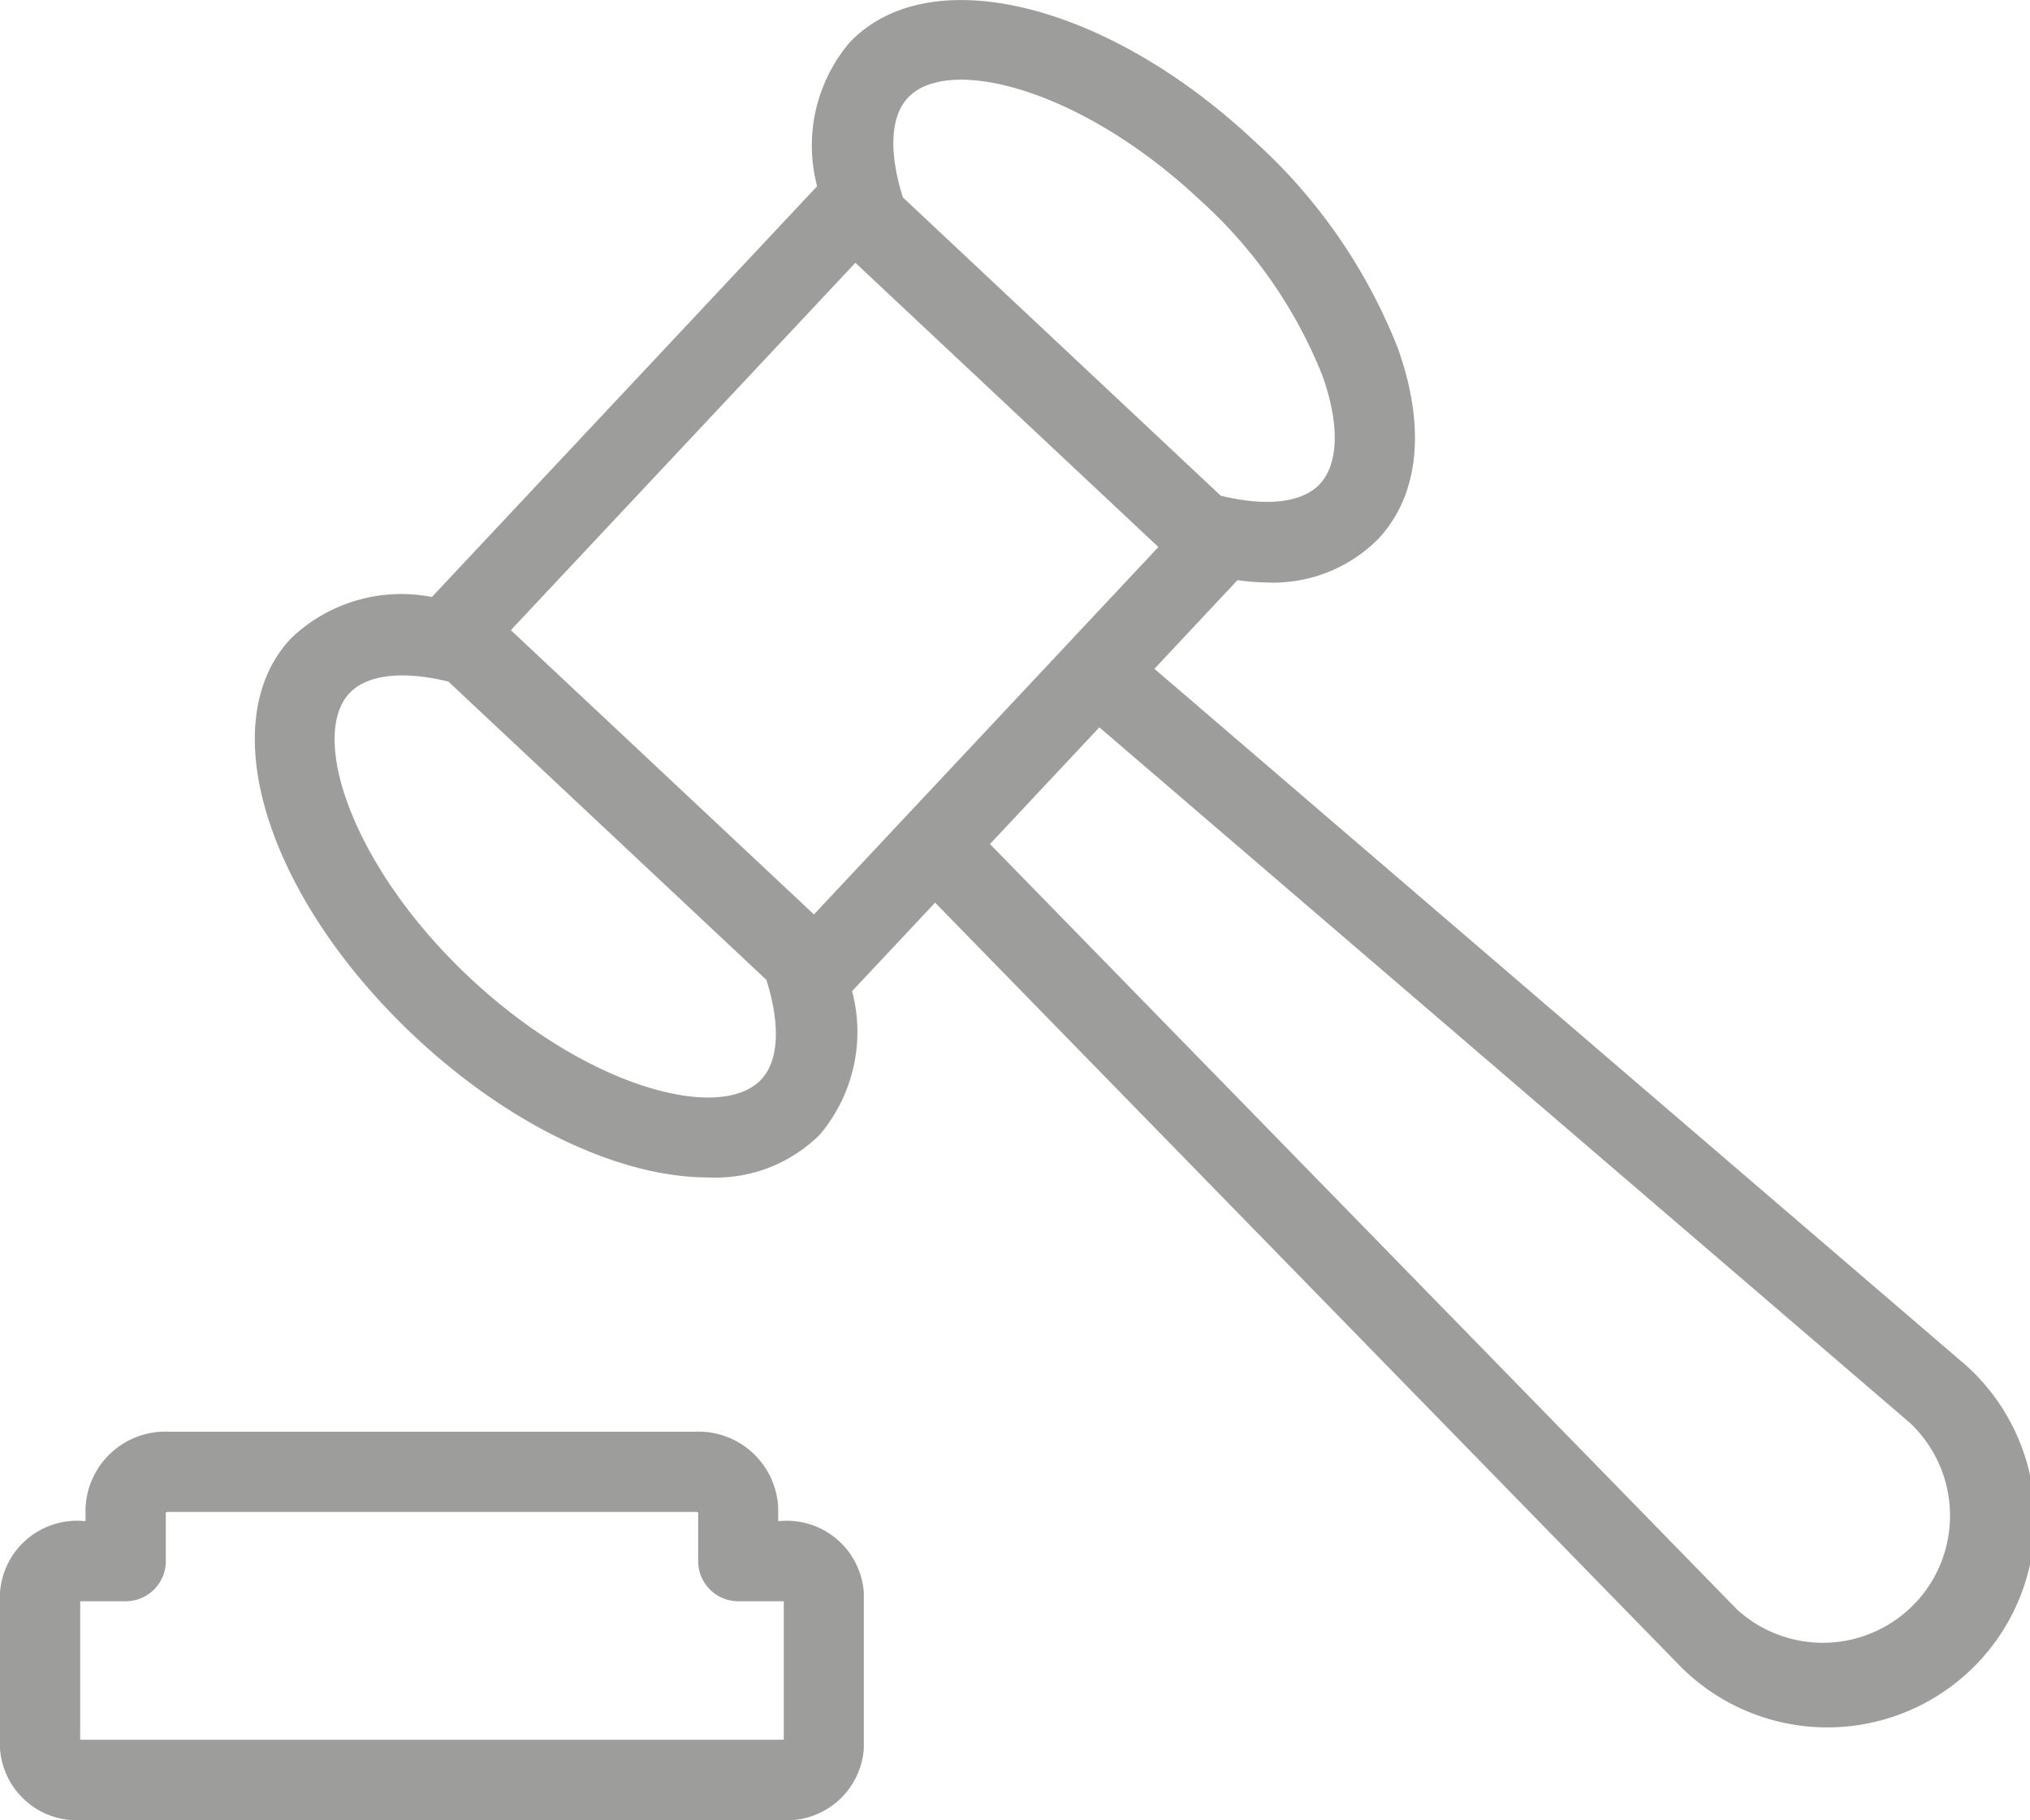 <svg xmlns="http://www.w3.org/2000/svg" width="63.576" height="56.991" viewBox="0 0 63.576 56.991"><g id="Capa_1" data-name="Capa 1" transform="translate(0 0.002)"><g id="Grupo_10293" data-name="Grupo 10293" transform="translate(0 -0.002)"><path id="Trazado_5196" data-name="Trazado 5196" d="M112.938,42.683,87.6,20.94l2.6-2.774a7.722,7.722,0,0,0,.909.071,4.636,4.636,0,0,0,3.5-1.363c1.285-1.37,1.5-3.492.614-5.977a17.282,17.282,0,0,0-4.495-6.484c-4.64-4.354-10.21-5.7-12.681-3.075a4.988,4.988,0,0,0-1.01,4.491L64.972,18.692a4.986,4.986,0,0,0-4.417,1.3c-2.467,2.632-.763,8.1,3.88,12.46,3.042,2.852,6.482,4.415,9.187,4.415a4.635,4.635,0,0,0,3.5-1.342,4.979,4.979,0,0,0,1.01-4.491l2.6-2.772L104.09,52.195a6.5,6.5,0,1,0,8.847-9.515ZM79.881,3.058c1.269-1.351,5.44-.274,9.129,3.189a14.742,14.742,0,0,1,3.847,5.5c.547,1.53.518,2.773-.079,3.41-.557.592-1.687.709-3.1.363L79.723,6.18c-.44-1.391-.4-2.527.158-3.122ZM75.286,33.8c-1.264,1.351-5.439.274-9.13-3.188s-5.032-7.558-3.766-8.908c.559-.592,1.685-.709,3.1-.363l9.958,9.339C75.886,32.074,75.845,33.207,75.286,33.8Zm1.649-5.17-9.49-8.9L78.235,8.227l9.49,8.9L82.331,22.88l-3.357,3.579h0l-2.037,2.173Zm34.506,21.55a3.986,3.986,0,0,1-5.591.219L82.45,26.427l3.426-3.654,25.385,21.779A3.988,3.988,0,0,1,111.441,50.183Z" transform="translate(-51.446 0.002)" fill="#9d9d9c"></path><path id="Trazado_5197" data-name="Trazado 5197" d="M24.442,336.626h-.07v-.42a2.5,2.5,0,0,0-2.611-2.376H5.29a2.5,2.5,0,0,0-2.611,2.376v.42H2.611A2.419,2.419,0,0,0,0,338.862v4.894a2.418,2.418,0,0,0,2.611,2.235H24.442a2.418,2.418,0,0,0,2.611-2.235v-4.894a2.419,2.419,0,0,0-2.611-2.236Zm.1,6.843a.535.535,0,0,1-.1.007H2.611a.7.7,0,0,1-.1-.007v-4.323a.535.535,0,0,1,.1-.007H3.936a1.256,1.256,0,0,0,1.257-1.257v-1.528a.452.452,0,0,1,.1-.012H21.765a.463.463,0,0,1,.1.012v1.528a1.257,1.257,0,0,0,1.257,1.257h1.325a.7.7,0,0,1,.1.007v4.323Z" transform="translate(0 -288.999)" fill="#9d9d9c"></path></g></g></svg>